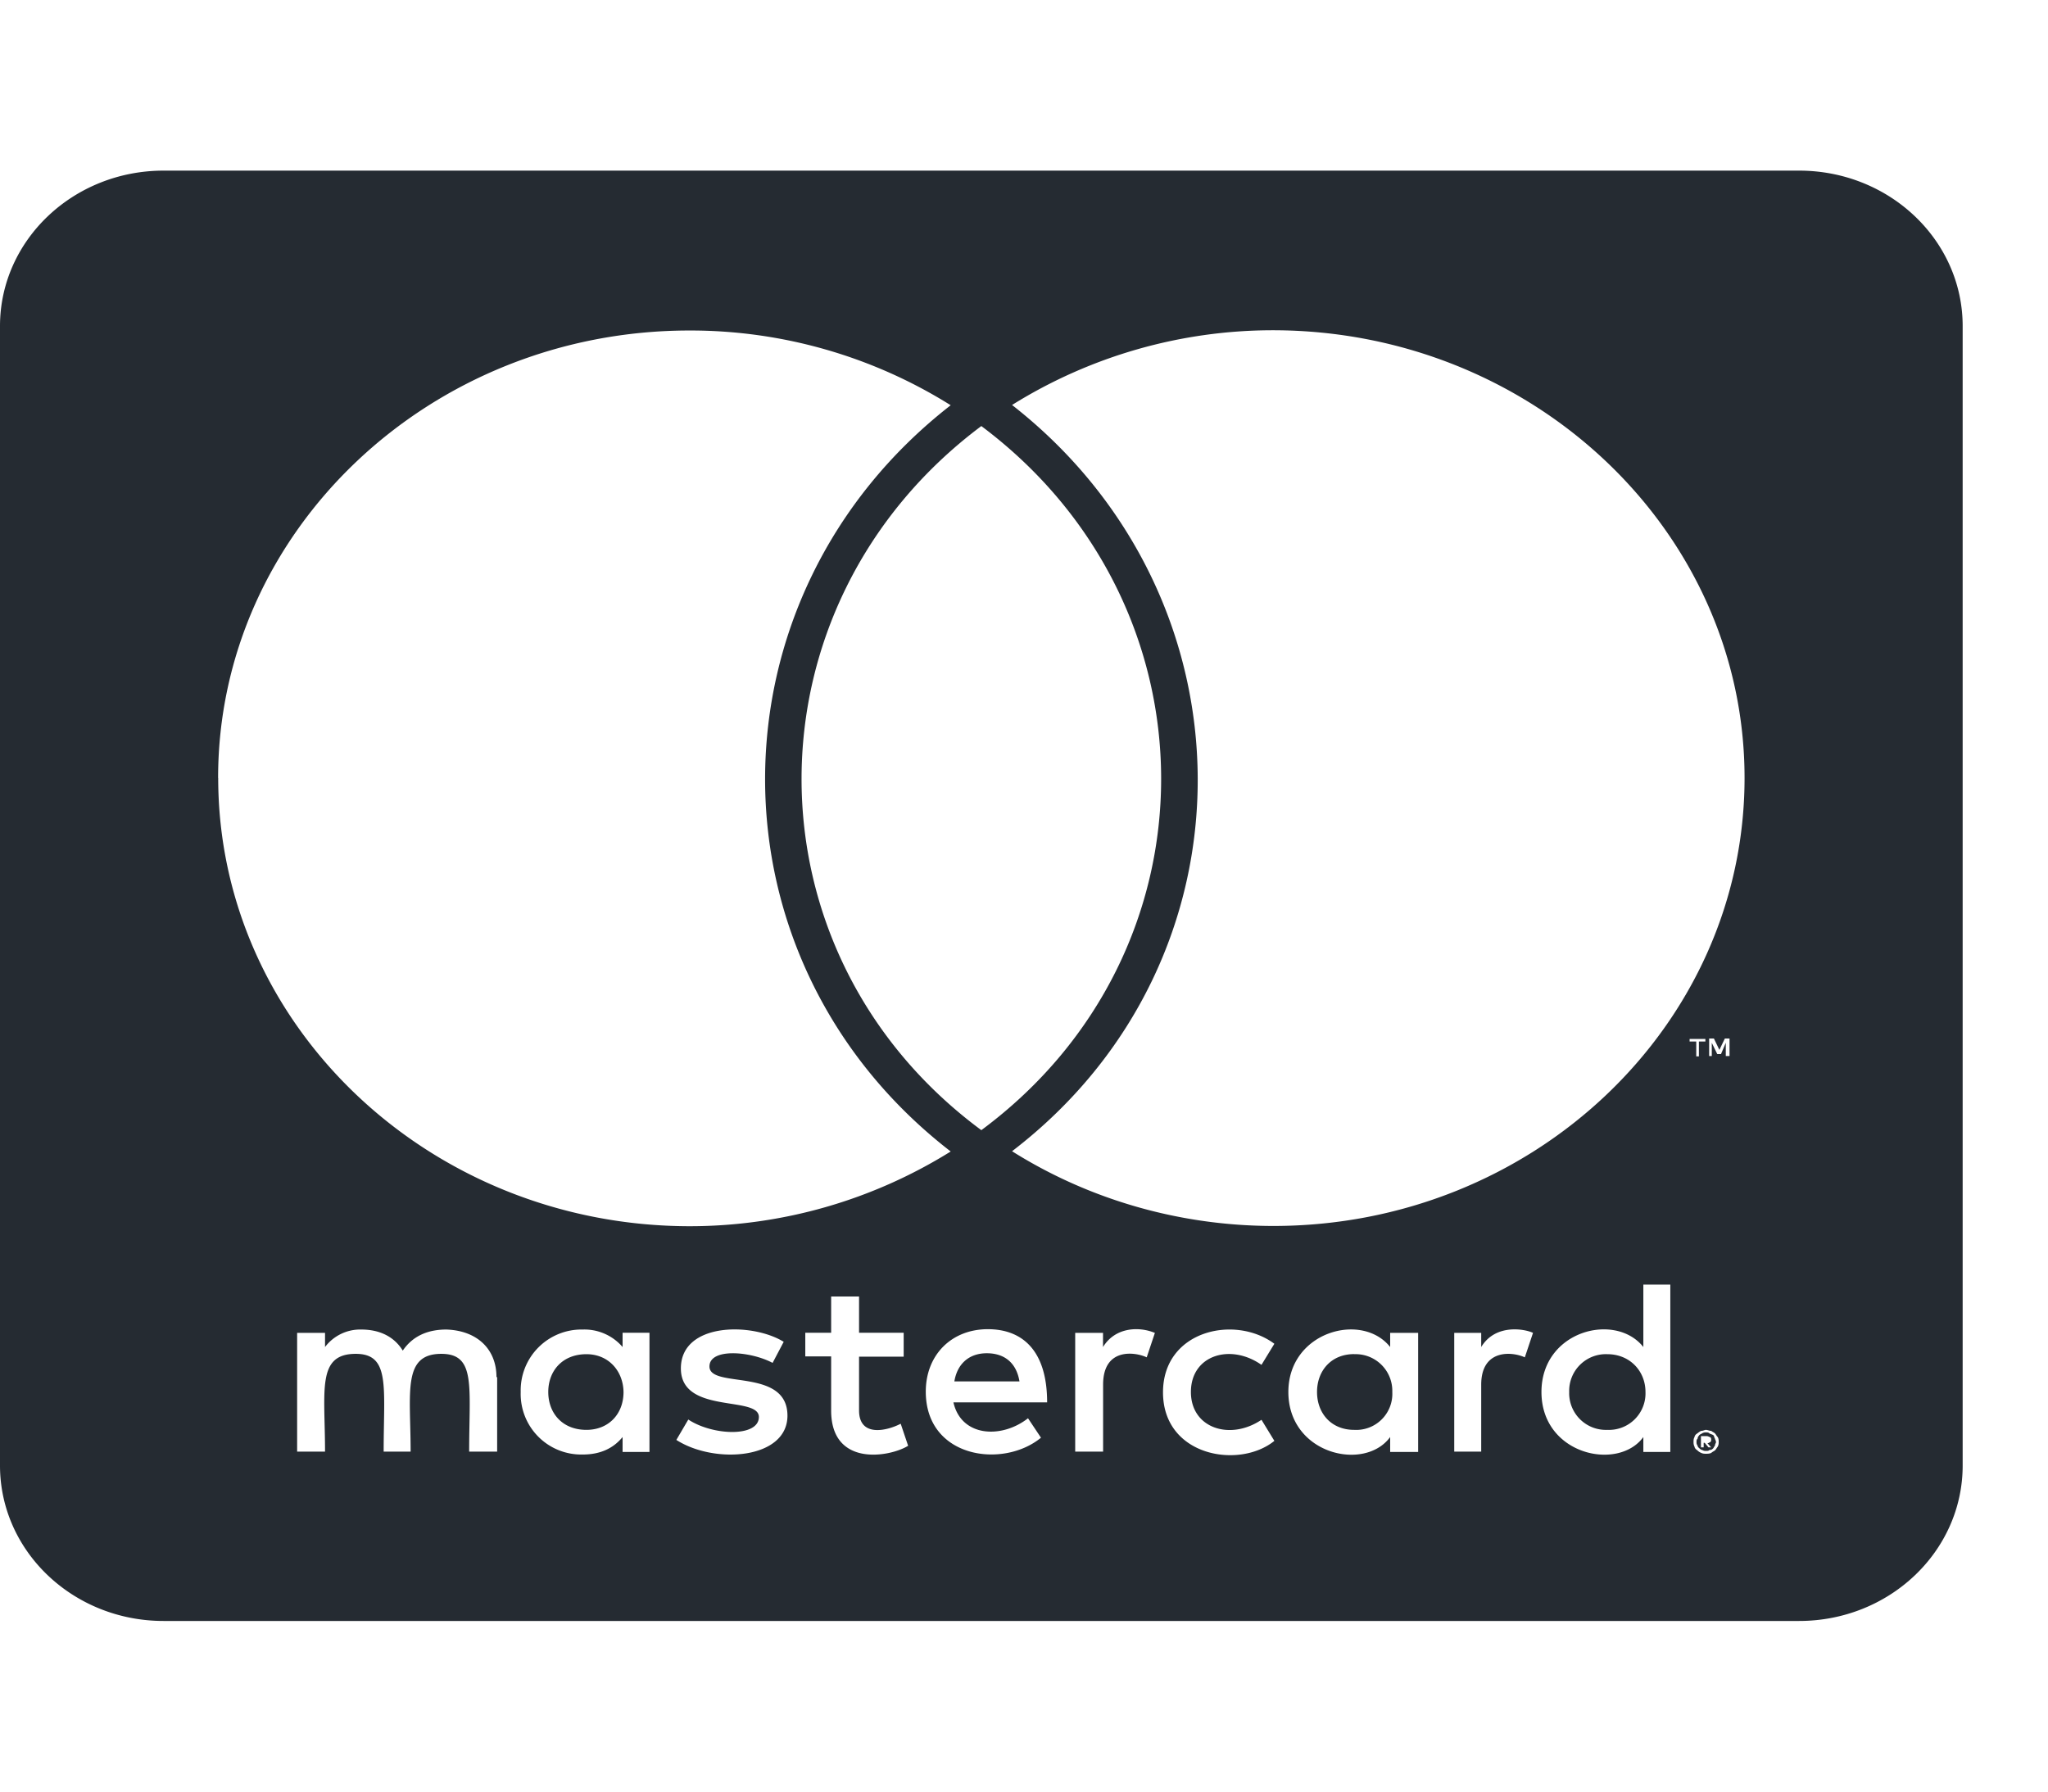 <svg width="24" height="21" viewBox="0 0 24 21" xmlns="http://www.w3.org/2000/svg">
    <g fill="none" fill-rule="evenodd">
        <path d="M0 2h23v18H0z"/>
        <path d="M19.283 16.316a.428.428 0 0 1-.447.444.43.43 0 0 1-.447-.444.43.43 0 0 1 .447-.443c.263 0 .447.197.447.443zm-12.41-.443c-.284 0-.448.197-.448.443 0 .247.164.444.447.444.26 0 .435-.185.435-.444-.004-.246-.175-.443-.435-.443zm4.691-.011c-.215 0-.348.132-.38.33h.763c-.036-.217-.175-.33-.383-.33zm4.305.01c-.272 0-.435.198-.435.444 0 .247.164.444.435.444a.423.423 0 0 0 .447-.444.43.43 0 0 0-.447-.443zm4.228.99c0 .012.012.02.012.043 0 .011-.012.019-.012.041-.012.012-.012.02-.02.03-.012.012-.02.02-.044.02-.012.011-.02.011-.044.011-.012 0-.02 0-.044-.012-.012 0-.02-.011-.031-.019-.012-.011-.02-.019-.02-.03-.013-.019-.013-.03-.013-.041 0-.02 0-.03.013-.042 0-.02.012-.03.02-.042.012-.011.02-.011.031-.019.02-.012.032-.012.044-.012.02 0 .032 0 .044.012.02.011.032.011.044.02.012.007.008.022.02.04zm-.088.054c.02 0 .02-.011.032-.011.012-.012.012-.02.012-.03 0-.011 0-.02-.012-.03-.012 0-.02-.012-.044-.012h-.064v.132h.032v-.053h.012l.044.053h.031l-.043-.049zM23 3.822v13.356C23 18.184 22.142 19 21.083 19H1.917C.858 19 0 18.184 0 17.178V3.822C0 2.816.858 2 1.917 2h19.166C22.142 2 23 2.816 23 3.822zM2.557 9.118c0 2.903 2.48 5.255 5.53 5.255a5.783 5.783 0 0 0 3.054-.876c-2.91-2.25-2.89-6.496 0-8.747a5.747 5.747 0 0 0-3.055-.876c-3.05-.003-5.53 2.352-5.53 5.244zm8.943 4.129c2.816-2.087 2.803-6.155 0-8.253-2.803 2.098-2.815 6.17 0 8.253zm-5.682 2.895c0-.33-.228-.546-.587-.558-.184 0-.38.054-.511.247-.096-.156-.26-.247-.487-.247a.517.517 0 0 0-.424.205v-.166h-.327v1.392h.327c0-.717-.1-1.146.36-1.146.407 0 .327.387.327 1.146h.316c0-.694-.1-1.146.36-1.146.407 0 .326.38.326 1.146h.328v-.873h-.008zm1.793-.52h-.315v.167a.59.59 0 0 0-.467-.205.713.713 0 0 0-.727.732.71.71 0 0 0 .727.733c.207 0 .359-.073.467-.205v.175h.315v-1.396zm1.617.972c0-.57-.914-.312-.914-.577 0-.217.475-.182.74-.042l.13-.247c-.375-.231-1.205-.227-1.205.312 0 .542.914.315.914.569 0 .239-.54.22-.827.03l-.14.239c.448.288 1.302.227 1.302-.285zm1.414.352-.087-.258c-.152.08-.488.167-.488-.156v-.63h.523v-.28h-.523v-.425H9.74v.425h-.303v.277h.303v.634c0 .668.691.546.903.413zm.53-.508h1.099c0-.615-.296-.858-.695-.858-.424 0-.727.3-.727.732 0 .778.903.907 1.35.54l-.152-.228c-.31.243-.782.22-.874-.186zm2.36-.815c-.182-.076-.462-.069-.606.166v-.166H12.6v1.392h.327v-.785c0-.44.38-.383.511-.32l.096-.287zm.424.693c0-.433.464-.573.827-.318l.151-.247c-.463-.345-1.305-.156-1.305.569 0 .751.894.903 1.305.569l-.151-.247c-.367.247-.827.1-.827-.326zm2.663-.693h-.328v.166c-.33-.417-1.193-.181-1.193.527 0 .73.894.938 1.193.528v.175h.328v-1.396zm1.346 0c-.096-.046-.44-.11-.607.166v-.166h-.316v1.392h.316v-.785c0-.418.36-.39.511-.32l.096-.287zm1.609-.566h-.316v.732c-.327-.413-1.194-.193-1.194.527 0 .737.899.933 1.194.528v.175h.316v-1.962zm.304-2.85v.175h.031v-.174h.076v-.03H19.8v.03h.077zm.263 4.698c0-.02 0-.042-.012-.061-.012-.012-.02-.03-.031-.042-.012-.012-.032-.019-.044-.03-.02 0-.044-.012-.064-.012-.012 0-.032.012-.056.012a.24.24 0 0 0-.044.03c-.02.011-.032.03-.032.042-.012.019-.012.041-.012.06 0 .012 0 .03.012.054 0 .011.013.03.032.041a.125.125 0 0 0 .044.03c.02.011.044.011.056.011.02 0 .044 0 .064-.01.012-.012.032-.02.044-.03.012-.011.02-.03.031-.042.012-.023.012-.042.012-.053zm.128-4.732h-.056l-.064.133-.064-.133h-.056v.205h.031v-.155l.064.132h.044l.056-.132v.155h.044v-.205zm.175-3.055c0-2.892-2.48-5.247-5.53-5.247a5.777 5.777 0 0 0-3.054.876c2.879 2.25 2.923 6.508 0 8.747.906.57 1.968.874 3.054.876 3.05.004 5.53-2.349 5.53-5.252z" fill="#252B32" fill-rule="nonzero"/>
    </g>
</svg>
